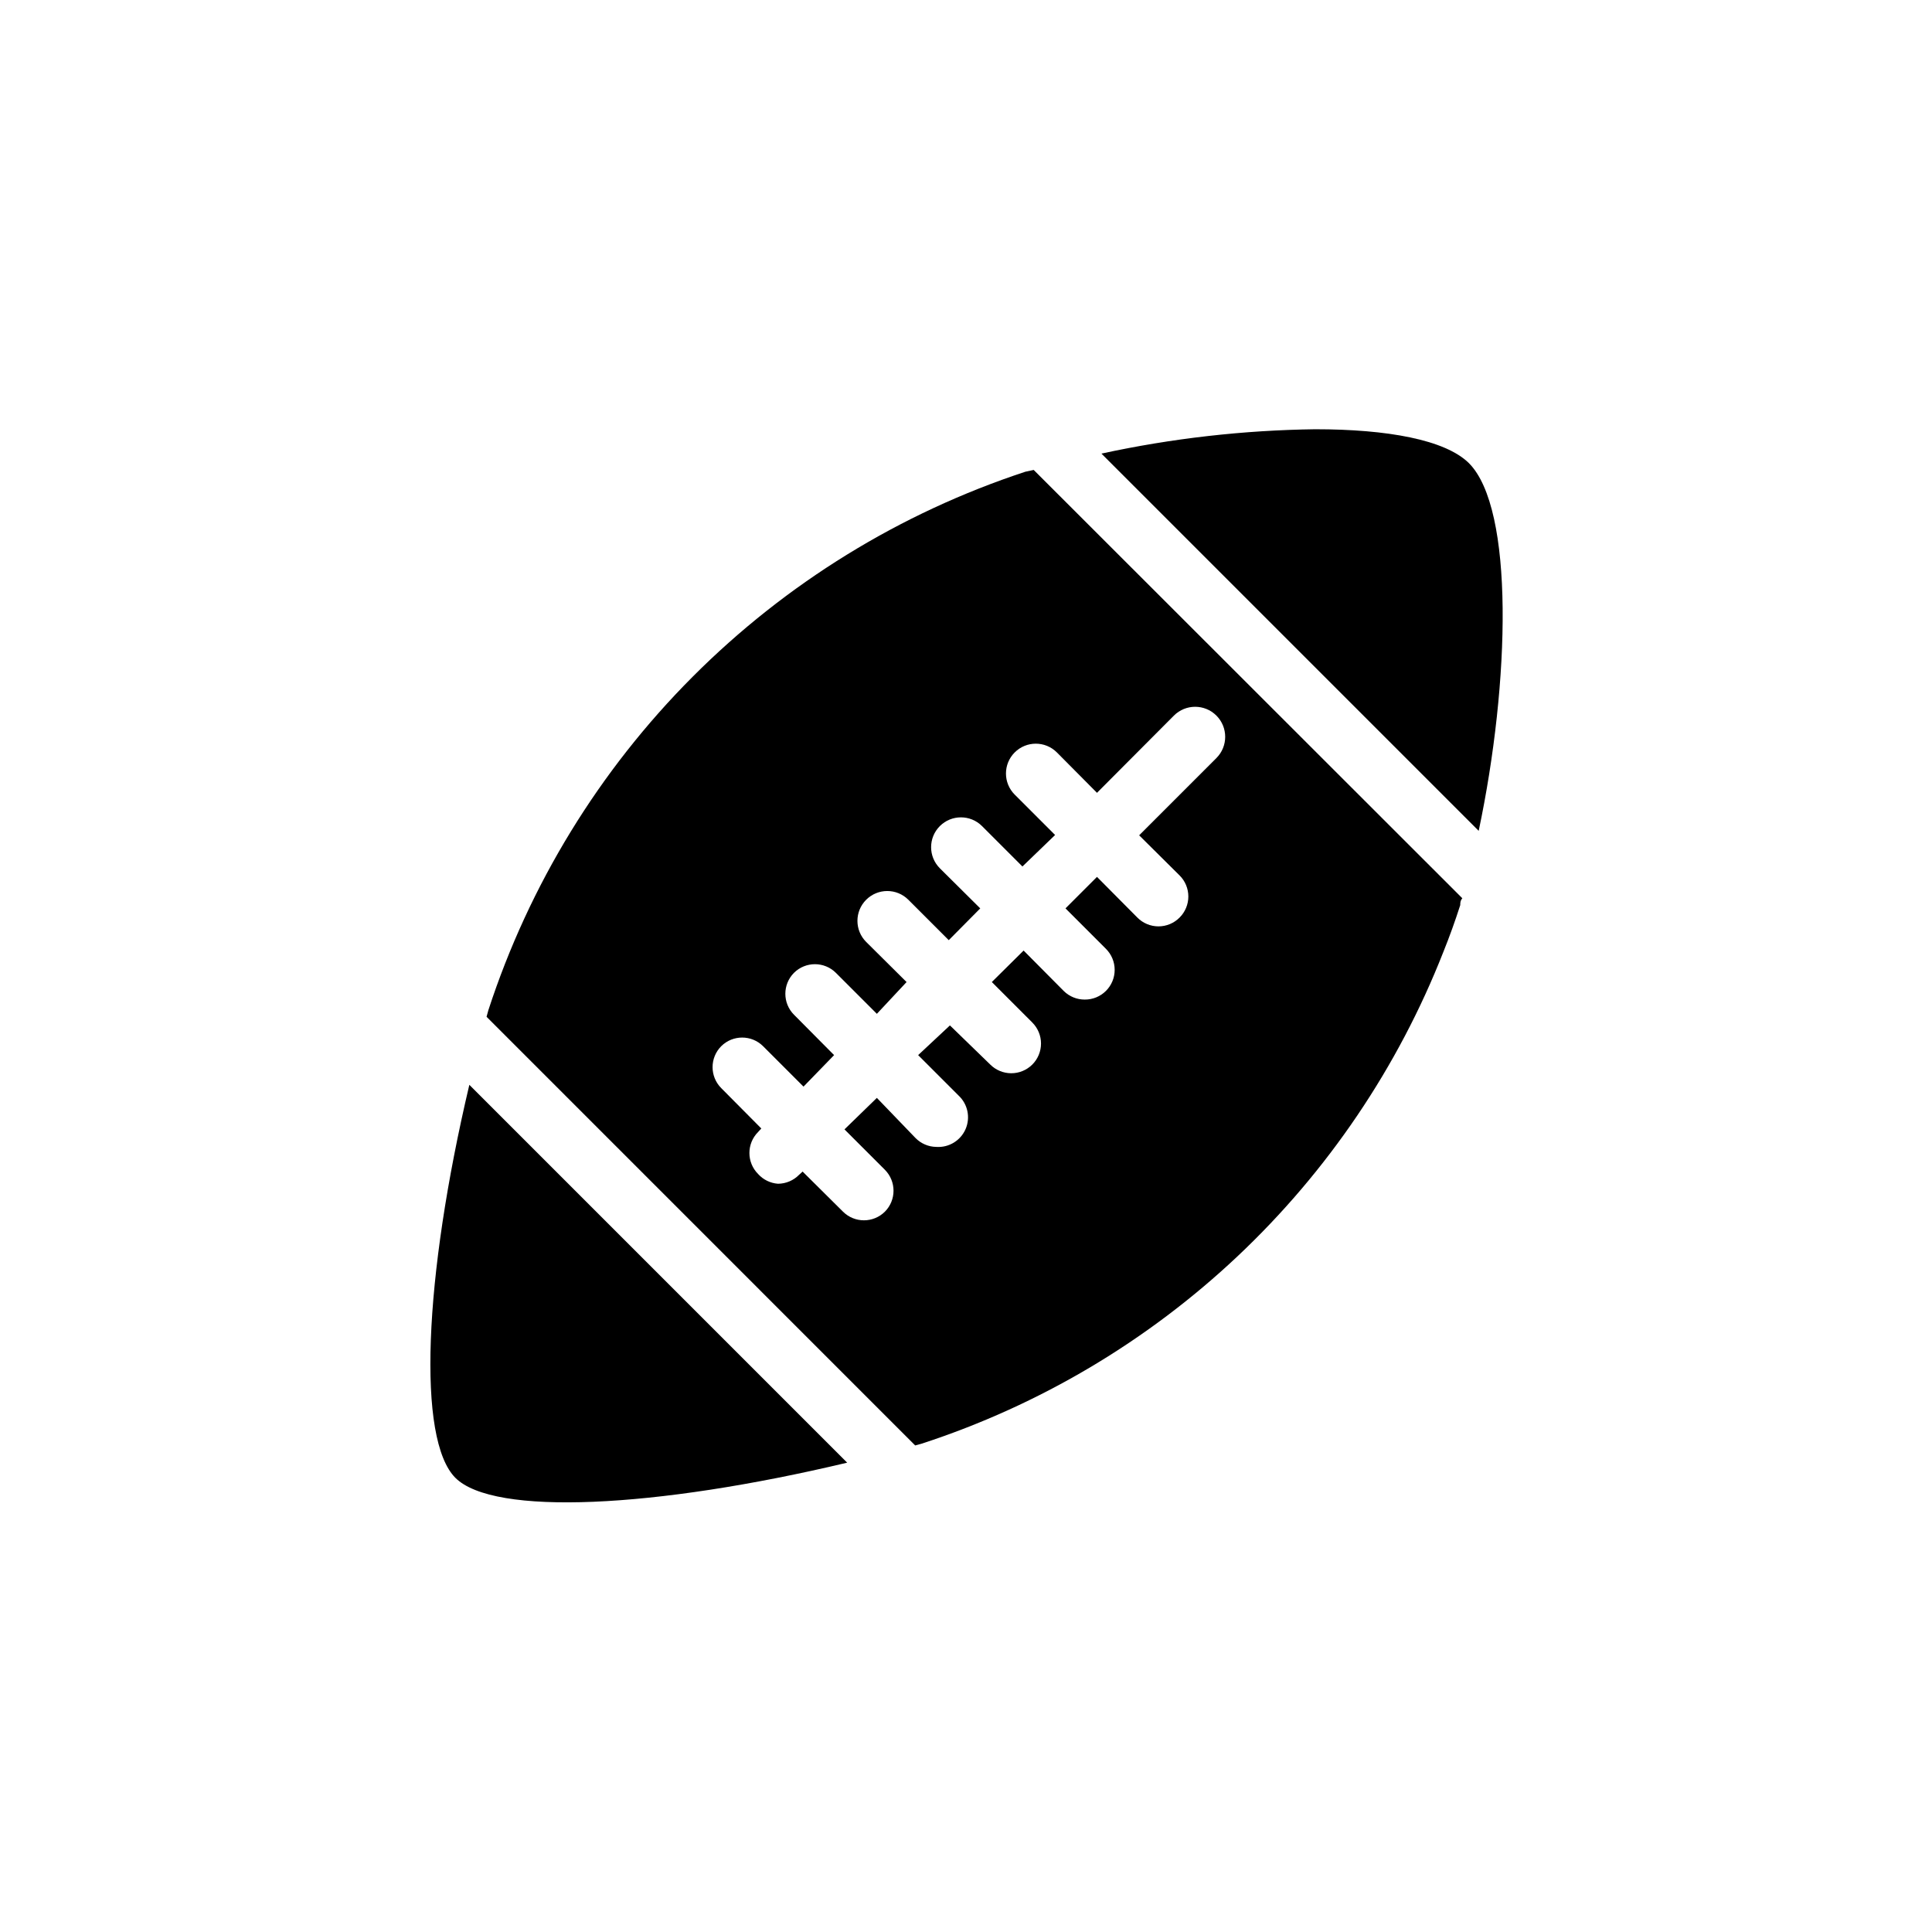 <?xml version="1.0" encoding="UTF-8"?>
<!-- Uploaded to: SVG Repo, www.svgrepo.com, Generator: SVG Repo Mixer Tools -->
<svg fill="#000000" width="800px" height="800px" version="1.1" viewBox="144 144 512 512" xmlns="http://www.w3.org/2000/svg">
 <g>
  <path d="m415.74 269.01c-33.262 10.945-63.48 29.57-88.207 54.363-24.727 24.797-43.266 55.062-54.117 88.355l-0.473 1.73 113.59 113.6 1.73-0.473c31.223-10.184 59.805-27.141 83.703-49.664 23.898-22.523 42.52-50.055 54.527-80.621 1.652-4.094 3.148-8.266 4.488-12.438 0-0.551 0-1.18 0.551-1.812l-113.59-113.51zm39.359 64.629c3.109-3.109 8.148-3.109 11.258 0s3.109 8.148 0 11.258l-20.469 20.469 10.707 10.629v-0.004c1.492 1.48 2.328 3.492 2.328 5.59s-0.836 4.109-2.328 5.59c-1.477 1.488-3.488 2.328-5.59 2.328-2.098 0-4.109-0.84-5.586-2.328l-10.707-10.785-8.344 8.344 10.707 10.707h-0.004c1.492 1.477 2.328 3.488 2.328 5.59 0 2.098-0.836 4.109-2.328 5.586-1.484 1.477-3.496 2.297-5.586 2.285-2.094 0.012-4.106-0.809-5.59-2.285l-10.629-10.707-8.422 8.344 10.707 10.707v0.004c1.488 1.477 2.328 3.488 2.328 5.586 0 2.102-0.84 4.113-2.328 5.59-1.488 1.473-3.5 2.297-5.59 2.285-2.066-0.012-4.047-0.828-5.512-2.285l-10.707-10.391-8.422 7.871 10.707 10.707c2.441 2.273 3.188 5.836 1.863 8.898-1.328 3.059-4.441 4.949-7.769 4.719-2.074-0.027-4.055-0.875-5.508-2.359l-10.234-10.629-8.582 8.344 10.707 10.707c3.051 3.07 3.051 8.031 0 11.102-3.07 3.051-8.027 3.051-11.098 0l-10.707-10.629-0.945 0.867c-1.473 1.5-3.484 2.352-5.59 2.359-2.027-0.152-3.918-1.082-5.273-2.598-3.051-3.07-3.051-8.027 0-11.098l0.867-0.945-10.629-10.707c-3.051-3.07-3.051-8.027 0-11.098 3.07-3.055 8.031-3.055 11.102 0l10.707 10.707 8.105-8.348-10.629-10.707v0.004c-3.051-3.07-3.051-8.031 0-11.102 3.07-3.051 8.031-3.051 11.102 0l10.863 10.863 7.871-8.422-10.707-10.629c-3.086-3.086-3.086-8.09 0-11.176 3.09-3.09 8.094-3.09 11.18 0l10.707 10.707 8.344-8.422-10.707-10.629v-0.004c-3.086-3.086-3.086-8.09 0-11.176 3.086-3.086 8.094-3.086 11.18 0l10.707 10.707 8.656-8.348-10.707-10.707 0.004 0.004c-3.09-3.09-3.09-8.094 0-11.18 3.086-3.086 8.09-3.086 11.176 0l10.629 10.707z"/>
  <path d="m368.51 531.62-100.13-100.13c-12.121 51.324-13.855 93.992-3.699 104.15 10.152 10.152 52.898 8.105 103.83-4.019z"/>
  <path d="m533.27 266.73c-6.297-6.219-21.727-8.973-40.621-8.973v-0.004c-19.086 0.246-38.102 2.406-56.758 6.457l99.977 99.977c8.344-39.52 9.445-85.414-2.598-97.457z"/>
 </g>
</svg>